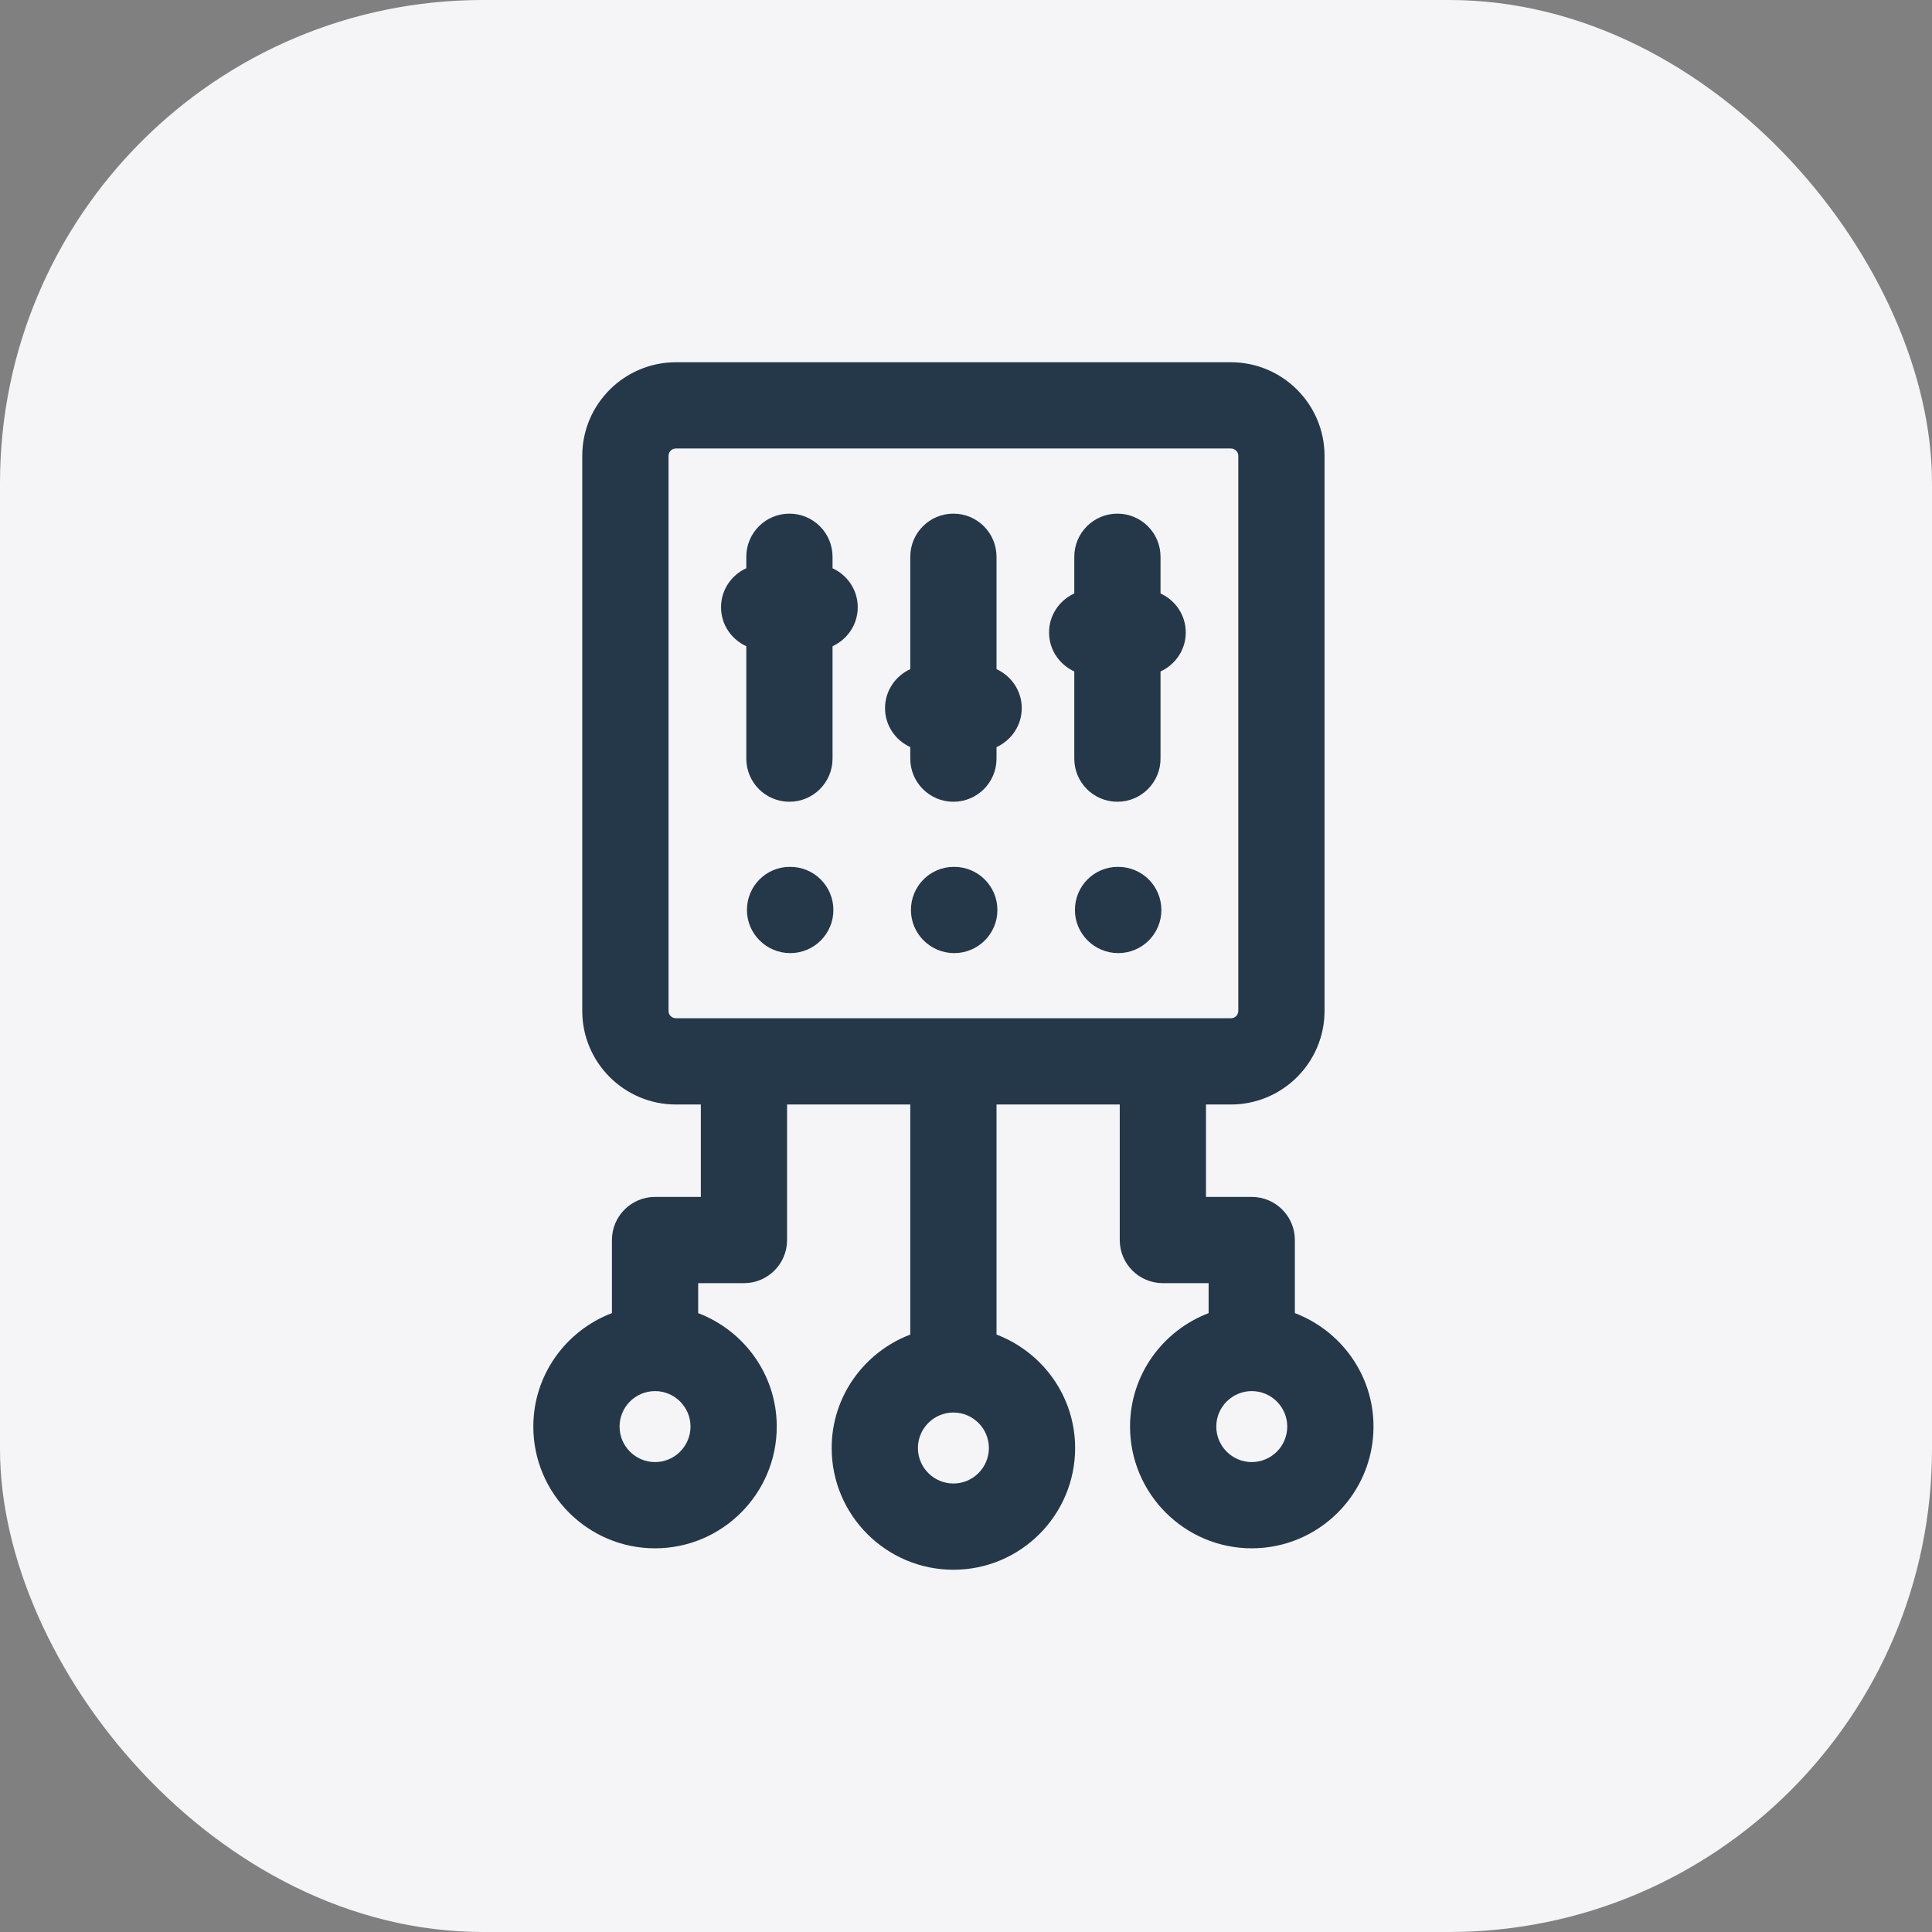 <?xml version="1.0" encoding="UTF-8"?> <svg xmlns="http://www.w3.org/2000/svg" width="64" height="64" viewBox="0 0 64 64" fill="none"><rect x="0" y="0" width="64" height="64" fill="#808080" stroke="none"/><rect width="64" height="64" rx="16" fill="#F5F5F7"></rect><path d="M26.179 28.716H26.164C25.375 28.716 24.743 29.355 24.743 30.145C24.743 30.934 25.39 31.573 26.179 31.573C26.968 31.573 27.607 30.934 27.607 30.145C27.607 29.355 26.968 28.716 26.179 28.716ZM31.611 28.716H31.597C30.808 28.716 30.176 29.355 30.176 30.145C30.176 30.934 30.822 31.573 31.611 31.573C32.4 31.573 33.04 30.934 33.04 30.145C33.04 29.355 32.4 28.716 31.611 28.716ZM37.044 28.716H37.029C36.24 28.716 35.608 29.355 35.608 30.145C35.608 30.934 36.255 31.573 37.044 31.573C37.833 31.573 38.472 30.934 38.472 30.145C38.472 29.355 37.833 28.716 37.044 28.716ZM24.722 21.407V25.131C24.722 25.92 25.361 26.559 26.15 26.559C26.939 26.559 27.579 25.92 27.579 25.131V21.407C28.069 21.181 28.414 20.691 28.414 20.115C28.414 19.539 28.069 19.05 27.579 18.824V18.444C27.579 17.654 26.939 17.015 26.15 17.015C25.361 17.015 24.722 17.654 24.722 18.444V18.823C24.23 19.049 23.885 19.539 23.885 20.115C23.885 20.692 24.23 21.181 24.722 21.407ZM30.154 24.749V25.131C30.154 25.92 30.794 26.559 31.583 26.559C32.372 26.559 33.011 25.92 33.011 25.131V24.749C33.502 24.523 33.847 24.034 33.847 23.458C33.847 22.882 33.502 22.392 33.011 22.166V18.444C33.011 17.654 32.372 17.015 31.583 17.015C30.794 17.015 30.154 17.654 30.154 18.444V22.166C29.663 22.392 29.318 22.882 29.318 23.458C29.318 24.034 29.663 24.523 30.154 24.749ZM35.587 22.242V25.131C35.587 25.92 36.226 26.559 37.015 26.559C37.804 26.559 38.444 25.92 38.444 25.131V22.243C38.935 22.017 39.28 21.527 39.28 20.951C39.28 20.374 38.935 19.885 38.444 19.659V18.444C38.444 17.654 37.804 17.015 37.015 17.015C36.226 17.015 35.587 17.654 35.587 18.444V19.659C35.096 19.885 34.751 20.375 34.751 20.951C34.751 21.527 35.096 22.016 35.587 22.242Z" fill="#25384A"></path><path d="M42.894 43.498V41.078C42.894 40.288 42.254 39.649 41.465 39.649H39.95V36.588H40.776C42.486 36.588 43.877 35.197 43.877 33.489V15.1C43.877 13.391 42.486 12 40.776 12H22.389C20.679 12 19.288 13.391 19.288 15.1V33.489C19.288 35.197 20.679 36.588 22.389 36.588H23.216V39.649H21.7C20.911 39.649 20.271 40.288 20.271 41.078V43.498C18.753 44.077 17.667 45.537 17.667 47.257C17.667 49.48 19.475 51.29 21.699 51.29C23.922 51.29 25.731 49.48 25.731 47.257C25.731 45.538 24.646 44.078 23.128 43.499V42.506H24.644C25.433 42.506 26.073 41.867 26.073 41.078V36.588H30.154V44.209C28.636 44.788 27.55 46.249 27.55 47.968C27.55 50.192 29.359 52 31.583 52C33.806 52 35.615 50.192 35.615 47.968C35.615 46.249 34.529 44.788 33.011 44.209V36.588H37.093V41.078C37.093 41.867 37.732 42.506 38.521 42.506H40.037V43.499C38.52 44.078 37.434 45.538 37.434 47.257C37.434 49.48 39.243 51.29 41.466 51.29C43.69 51.29 45.499 49.48 45.499 47.257C45.499 45.537 44.413 44.077 42.894 43.498ZM20.524 47.257C20.524 46.609 21.051 46.082 21.699 46.082C22.347 46.082 22.874 46.609 22.874 47.257C22.874 47.905 22.347 48.433 21.699 48.433C21.051 48.433 20.524 47.905 20.524 47.257ZM31.583 46.792C32.231 46.792 32.758 47.319 32.758 47.968C32.758 48.615 32.231 49.143 31.583 49.143C30.935 49.143 30.407 48.615 30.407 47.968C30.407 47.319 30.935 46.792 31.583 46.792ZM22.146 33.489V15.1C22.146 14.966 22.255 14.857 22.389 14.857H40.776C40.91 14.857 41.02 14.966 41.02 15.1V33.489C41.02 33.623 40.91 33.731 40.776 33.731H22.389C22.255 33.731 22.146 33.623 22.146 33.489ZM40.291 47.257C40.291 46.609 40.818 46.082 41.466 46.082C42.114 46.082 42.642 46.609 42.642 47.257C42.642 47.905 42.114 48.433 41.466 48.433C40.818 48.433 40.291 47.905 40.291 47.257Z" fill="#25384A"></path></svg> 